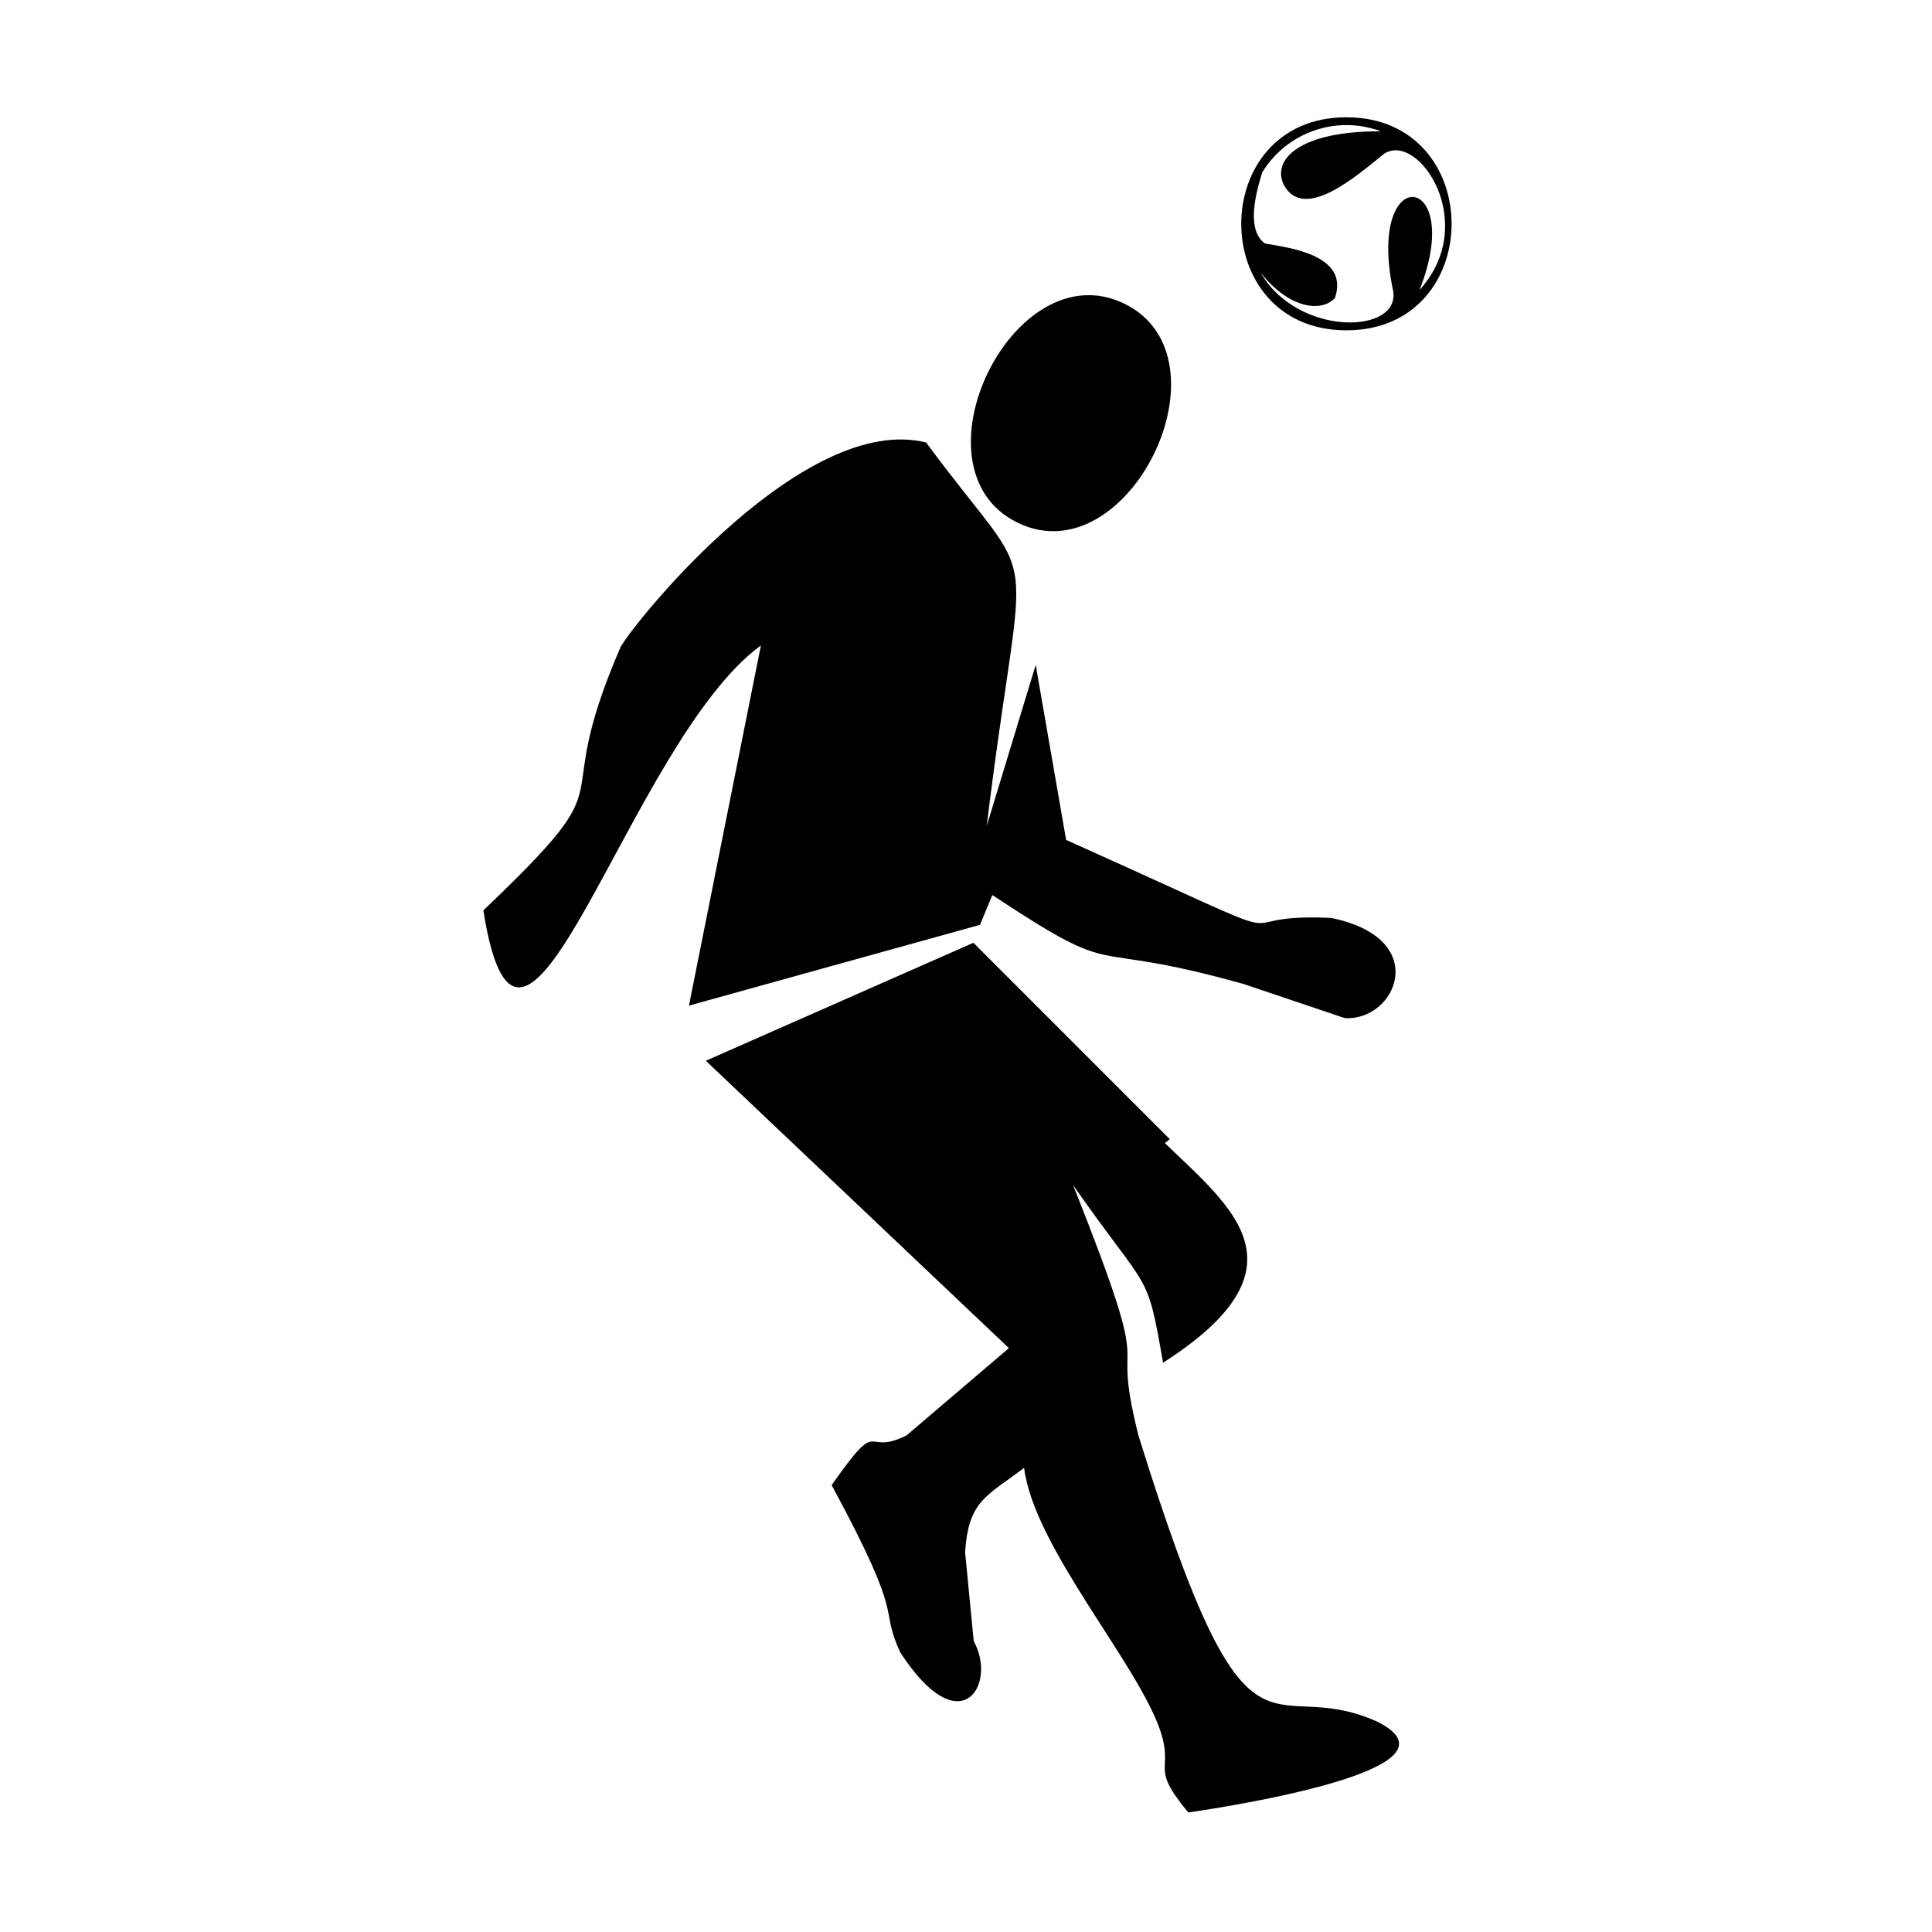 <?xml version="1.0" encoding="UTF-8"?>
<!-- Uploaded to: ICON Repo, www.iconrepo.com, Generator: ICON Repo Mixer Tools -->
<svg fill="#000000" width="800px" height="800px" version="1.1" viewBox="144 144 512 512" xmlns="http://www.w3.org/2000/svg">
 <path d="m441.93 224.46c29.383 14.289 1.156 72.359-28.23 58.07-29.371-14.281-1.141-72.348 28.23-58.07zm58.879-49.379c37.18 0 37.168 56.457 0 56.457-37.156 0-37.16-56.457 0-56.457zm-22.297 14.59c-1.992 6.359-4.113 15.352 0.707 18.855 5.625 1.043 22.516 2.785 18.559 14.418-3.367 3.867-12.078 3.023-19.684-6.684 9.82 17.137 37.496 16.406 35.043 4.559-7.133-34.461 19.418-31.191 7.051 0.035 16.055-17.715-0.258-41.988-9.344-36.133-7.379 5.914-21.148 18.07-26.586 8.355-3.402-6.859 4.391-14.418 25.707-14.27-11.805-4.41-24.945 0.242-31.453 10.859zm-73.023 173.22 12.984-42.688 8.059 46.383c71.621 32.145 37.523 19.195 70.215 20.672 26.902 5.469 17.227 27.449 3.613 26.547l-26.688-9.004c-44.387-12.465-31.188-0.168-66.695-23.605l-3.262 7.894-77.137 21.41 19.07-95.457c-35.258 25.773-63.262 135.41-73.555 70.215 40.207-38.316 16.184-23.141 36.371-69.801 4.301-7.535 48.805-62.227 80.965-54.191 31.527 42.719 26.121 19.168 16.059 101.62zm-74.441 62.219 70.918-31.266 52.031 52.043-1.297 1.047c17.715 17.109 38.883 32.949-0.477 58.207-4.391-25.105-3.352-17.746-23.844-47.082 23.219 58.457 9.223 34.012 17.309 66.332 29.832 95.922 33.566 62.625 63.172 75.805 25.797 12.754-40.707 22.754-49.941 24.137-10.492-12.578-3.672-10.742-7.484-21.84-6.195-18.02-33.414-48.48-36.035-69.508-9.871 7.559-14.77 8.57-15.637 22.422l2.289 23.547c6.324 11.293-3.434 27.758-19.52 2.867-5.867-12.984 2.012-7.008-18.137-44.242 13.363-19.082 8.184-7.332 19.855-13.188l27.117-23.129-80.32-76.156z" fill-rule="evenodd"/>
</svg>